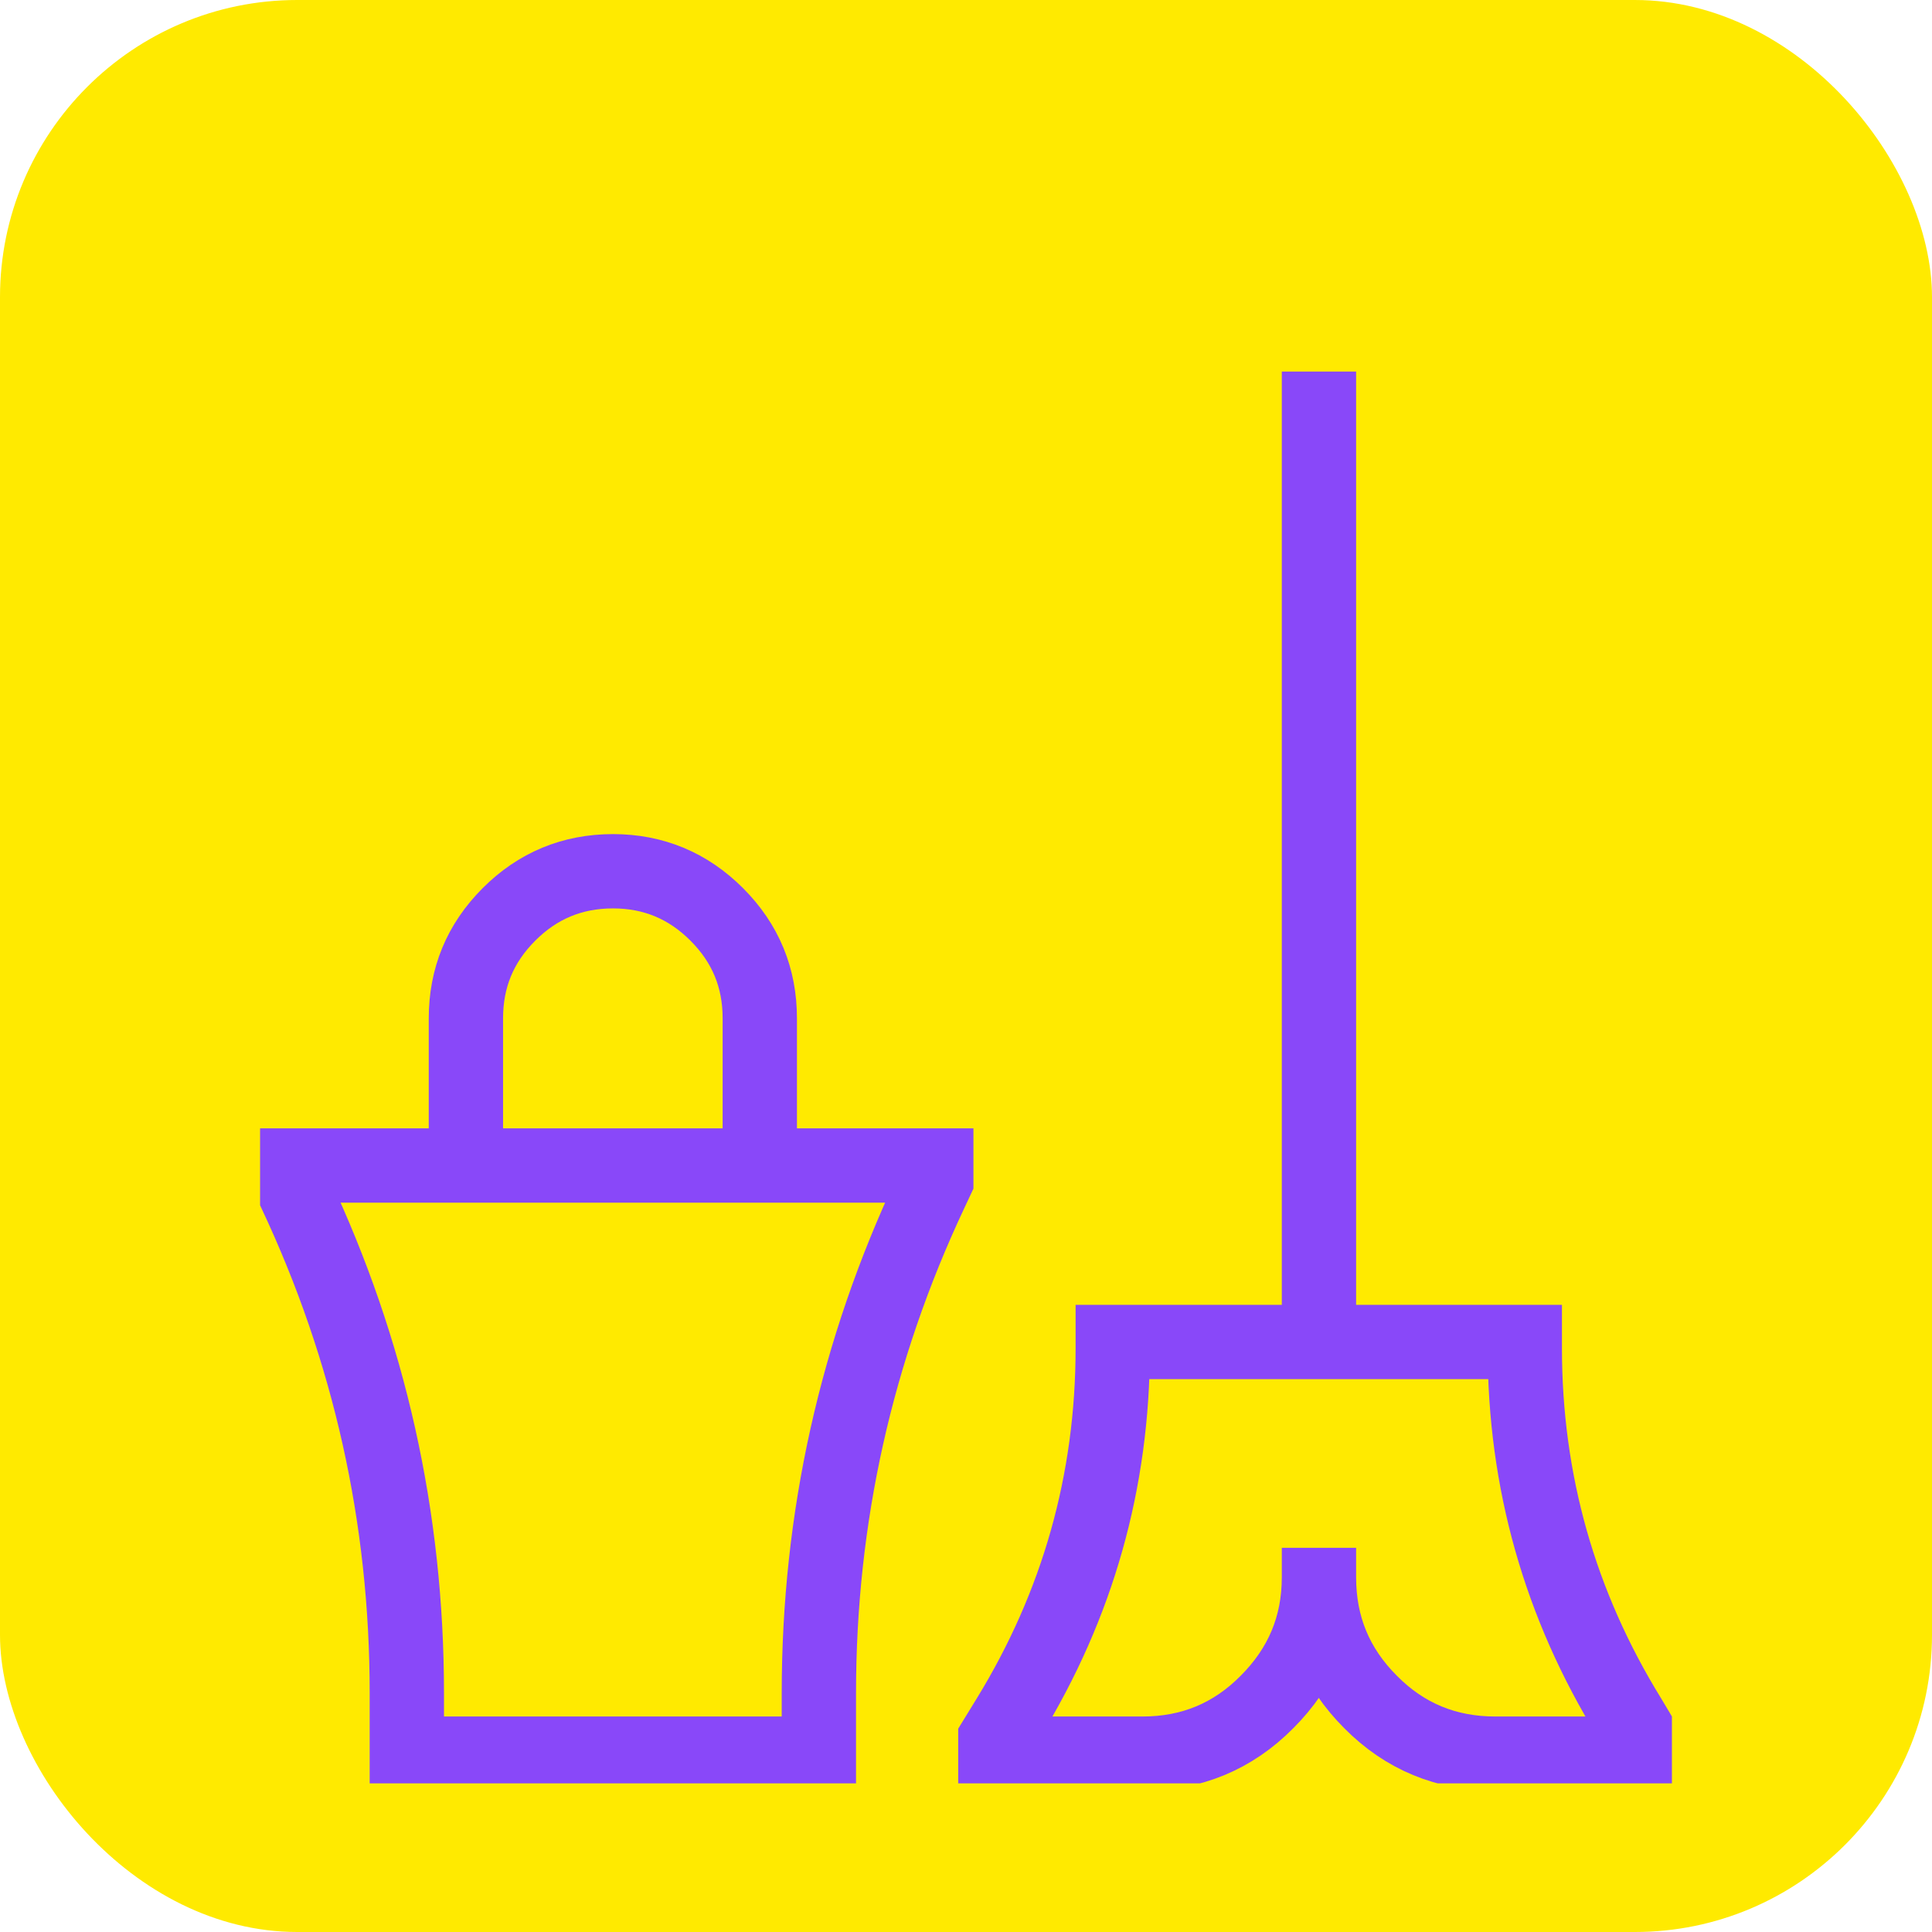 <?xml version="1.0" encoding="UTF-8"?> <svg xmlns="http://www.w3.org/2000/svg" xmlns:xlink="http://www.w3.org/1999/xlink" width="52" height="52" viewBox="0 0 52 52" fill="none"><desc> Created with Pixso. </desc><defs><filter id="filter_30_183_dd" x="7" y="6" width="38" height="38" filterUnits="userSpaceOnUse" color-interpolation-filters="sRGB"><feFlood flood-opacity="0" result="BackgroundImageFix"></feFlood><feBlend mode="normal" in="SourceGraphic" in2="BackgroundImageFix" result="shape"></feBlend><feColorMatrix in="SourceAlpha" type="matrix" values="0 0 0 0 0 0 0 0 0 0 0 0 0 0 0 0 0 0 127 0" result="hardAlpha"></feColorMatrix><feOffset dx="0" dy="4"></feOffset><feGaussianBlur stdDeviation="1.333"></feGaussianBlur><feComposite in2="hardAlpha" operator="arithmetic" k2="-1" k3="1"></feComposite><feColorMatrix type="matrix" values="0 0 0 0 0 0 0 0 0 0 0 0 0 0 0 0 0 0 0.25 0"></feColorMatrix><feBlend mode="normal" in2="shape" result="effect_innerShadow_1"></feBlend></filter><clipPath id="clip30_183"><rect id="Cleaning-Room--Streamline-Guidance-Free" width="38" height="38" transform="translate(7 6)" fill="white" fill-opacity="0"></rect></clipPath></defs><rect id="Прямоугольник 12" rx="8" width="52" height="52" fill="#FFEA00" fill-opacity="1"></rect><g filter="url(#filter_30_183_dd)"><g clip-path="url(#clip30_183)"><path id="path" d="M10.95 43.2L10.95 41.57C10.95 36.85 9.95 32.36 7.94 28.09L7.79 27.77L7.79 27.37L25.2 27.37L25.2 27.77L25.05 28.09C23.04 32.36 22.04 36.86 22.04 41.57L22.04 43.2L10.95 43.2Z" fill="#000000" fill-opacity="0" fill-rule="nonzero"></path><path id="path" d="M35.5 38.45C35.5 39.77 35.96 40.88 36.89 41.81C37.81 42.74 38.93 43.2 40.25 43.2L44.2 43.2L44.2 42.81L43.86 42.24C41.98 39.19 41.04 35.87 41.04 32.28L41.04 32.12L35.5 32.12L29.95 32.12L29.95 32.28C29.95 35.87 29.01 39.19 27.14 42.24L26.79 42.81L26.79 43.2L30.75 43.2C32.06 43.2 33.18 42.74 34.1 41.81C35.03 40.88 35.5 39.77 35.5 38.45L35.5 37.66M35.5 32.12L35.5 6M12.54 27.37L12.54 23.41C12.54 22.32 12.92 21.39 13.7 20.61C14.47 19.84 15.4 19.45 16.5 19.45C17.59 19.45 18.52 19.84 19.29 20.61C20.07 21.39 20.45 22.32 20.45 23.41L20.45 27.37M10.95 41.57C10.95 36.85 9.95 32.36 7.94 28.09L7.79 27.77L7.79 27.37L25.2 27.37L25.2 27.77L25.05 28.09C23.04 32.36 22.04 36.86 22.04 41.57L22.04 43.2L10.95 43.2L10.95 41.57Z" stroke="#8948F9" stroke-opacity="1" stroke-width="2"></path></g></g></svg> 